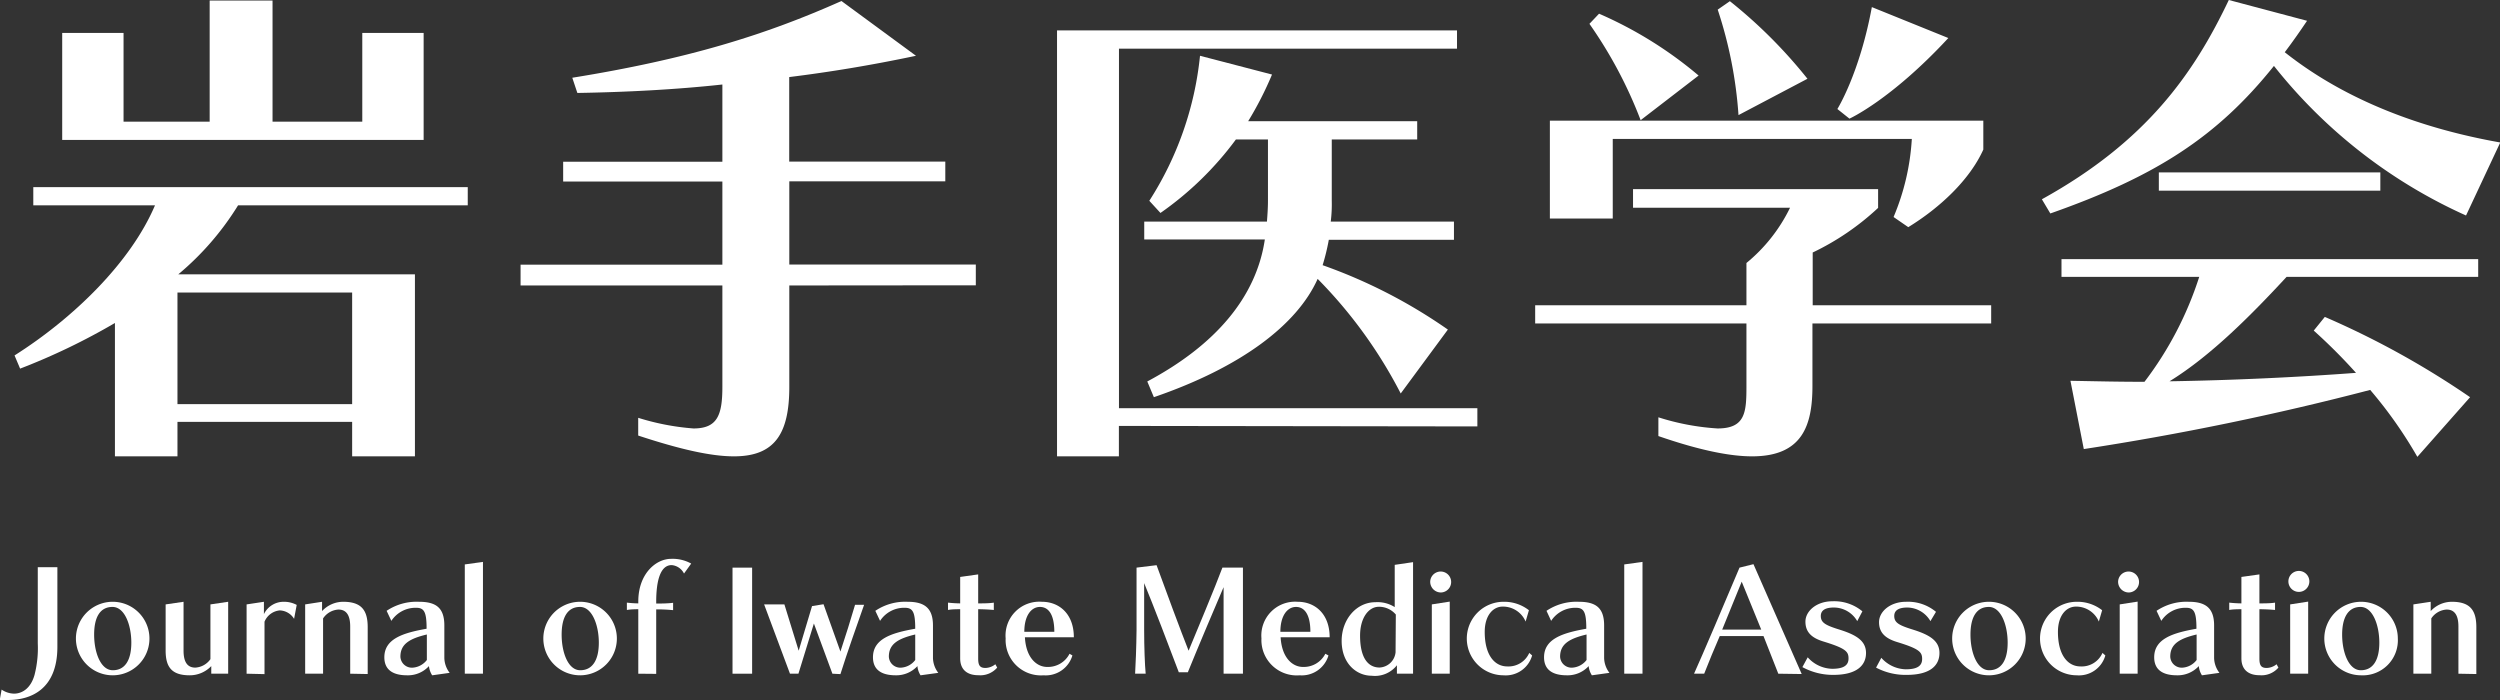 <svg xmlns="http://www.w3.org/2000/svg" width="295.83" height="82.88" viewBox="0 0 295.83 82.88">
  <rect x="0" y="0" width="295.83" height="82.88" fill="#333333" stroke="none"/>
  <defs>
    <style>
      .cls-1 {
        fill: #fff;
      }
    </style>
  </defs>
  <g id="レイヤー_2" data-name="レイヤー 2">
    <g id="レイヤー_5" data-name="レイヤー 5">
      <g>
        <path class="cls-1" d="M41.67,54V49.92H21V54H13.6V38.22a76.7,76.7,0,0,1-11.22,5.4l-.66-1.56c7-4.44,13.74-11,16.62-17.76H3.94V22.14H55.35V24.3H28.17a33.57,33.57,0,0,1-7.07,8.16h28V54ZM7.36,16.56V3.9h7.26V14.4H24.81V.06h7.44V14.4H42.87V3.9h7.26V16.56ZM41.67,34.62H21v13.2H41.67Z"/>
        <path class="cls-1" d="M93.4,33.78v12c0,5.58-1.75,8.22-6.55,8.22-2.75,0-6.41-.84-11.33-2.46v-2.1a29.13,29.13,0,0,0,6.54,1.26c2.82,0,3.42-1.56,3.42-4.92v-12H61.6V31.32H85.48V21.48H66.64V19.14H85.48V10c-5.52.6-11.28.9-17.16,1l-.6-1.8C81.34,7,90.57,4.14,99.57.12l8.82,6.48c-5.4,1.14-10.2,1.92-15,2.52v10h18.47v2.34H93.4v9.84h22.07v2.46Z"/>
        <path class="cls-1" d="M132.4,50.4V54h-7.32V3.6h47.33V5.76h-40V48.3h42.41v2.16Zm33.35-3.84A55.28,55.28,0,0,0,155.92,33c-2.41,5.4-9,10.44-19.38,14l-.78-1.86c8.1-4.32,12.9-10,13.91-16.8H135.4V26.22h14.52c.06-.78.12-1.62.12-2.46V16.5h-3.79a38.37,38.37,0,0,1-8.93,8.7L136,23.76A39,39,0,0,0,142,6.6l8.52,2.22a40.84,40.84,0,0,1-2.82,5.52h20V16.5H157.59v7.26a16.49,16.49,0,0,1-.12,2.46h14.58v2.16H157.24a26.27,26.27,0,0,1-.73,3A61.74,61.74,0,0,1,171.33,39Z"/>
        <path class="cls-1" d="M214.47,38.28v7.38c0,4.62-1.14,8.34-7.14,8.34-2.63,0-6.23-.72-11.09-2.4V49.38a28.8,28.8,0,0,0,7,1.32c3.3,0,3.42-1.92,3.42-5V38.28h-25V36.12h25v-5a19.44,19.44,0,0,0,5.16-6.54H193.24V22.38h29V24.6a30.64,30.64,0,0,1-7.74,5.28v6.24h21.12v2.16Zm9.6-12.6a27.88,27.88,0,0,0,2.16-9.24H190.84v9.42H183.4V14.28h51.29V17.7c-1.62,3.6-5.16,6.9-8.88,9.18ZM194.14,14.22a52,52,0,0,0-6.06-11.4l1.14-1.2A47.6,47.6,0,0,1,201,8.94Zm11.58-.6a50.55,50.55,0,0,0-2.46-12.48l1.44-1a57.67,57.67,0,0,1,9.18,9.18Zm11.7-.72S220.05,8.7,221.5.84l9.05,3.66c-6.78,7.32-11.7,9.54-11.7,9.54Z"/>
        <path class="cls-1" d="M291.81,25.5A60.71,60.71,0,0,1,269.08,7.8c-6.72,8.4-14,13.08-26.46,17.46l-1-1.68C254,16.74,259.6,8.7,263.74,0L273,2.46c-.89,1.32-1.73,2.52-2.64,3.72,7.26,5.76,16.32,9.06,25.5,10.68Zm-5.76,28.56a51.78,51.78,0,0,0-5.58-7.92,334.75,334.75,0,0,1-33.89,7L245,45.06c3.36.06,5.58.12,8.76.12a41.21,41.21,0,0,0,6.48-12.42H243.94v-2.1h49.31v2.1H270.58c-4,4.32-8.88,9.3-13.86,12.36,7.38-.12,15.18-.48,22.07-1a65.8,65.8,0,0,0-5-5l1.31-1.62A101.36,101.36,0,0,1,292.29,47Zm-30.59-31.5V20.4h26.21v2.16Z"/>
      </g>
      <g>
        <path class="cls-1" d="M.19,81.6a2.7,2.7,0,0,0,1.46.48c1,0,2-.65,2.44-2.23a12.78,12.78,0,0,0,.38-3.73v-9H6.79v9.42c0,5-3.1,6.29-5.82,6.29-.34,0-.66,0-1,0Z"/>
        <path class="cls-1" d="M13.37,79.91a4.35,4.35,0,1,1-.07-8.7,4.35,4.35,0,1,1,.07,8.7Zm2.17-3.86c0-2.07-.78-4.23-2.23-4.23S11.14,73,11.14,75.1s.77,4.21,2.21,4.21S15.54,78.12,15.54,76.05Z"/>
        <path class="cls-1" d="M25,79.72v-.9a3.52,3.52,0,0,1-2.55,1.09c-2.16,0-2.85-1-2.85-2.94V71.52l2.12-.31V77c0,1.45.54,2,1.39,2A2.35,2.35,0,0,0,24.9,78V71.52L27,71.21v8.51Z"/>
        <path class="cls-1" d="M29.18,79.72v-8.2l2.05-.31v1.46a2.59,2.59,0,0,1,2.31-1.46,3.2,3.2,0,0,1,1.57.37l-.31,1.65a2.06,2.06,0,0,0-1.7-1,2.17,2.17,0,0,0-1.8,1.34v6.2Z"/>
        <path class="cls-1" d="M41.44,79.72V74.13c0-1.44-.54-2-1.39-2a2.34,2.34,0,0,0-1.82,1.05v6.54H36.11v-8.2l2-.31v1.1a3.42,3.42,0,0,1,2.5-1.1c2.16,0,2.9,1,2.9,3v5.55Z"/>
        <path class="cls-1" d="M51.14,79.91a2.44,2.44,0,0,1-.38-1.09,3.37,3.37,0,0,1-2.58,1.09c-1.9,0-2.7-.82-2.7-2.13,0-2.17,2.16-2.88,5-3.38,0-2-.29-2.48-1.24-2.48a3.43,3.43,0,0,0-2.93,1.55l-.56-1.19a6.35,6.35,0,0,1,3.83-1.07c2,0,3,.7,3,2.8v3.87a3,3,0,0,0,.63,1.74Zm-.63-4.83c-2,.48-3.13,1.11-3.13,2.62A1.36,1.36,0,0,0,48.9,79a2.31,2.31,0,0,0,1.61-.9Z"/>
        <path class="cls-1" d="M55,79.72V66.79l2.15-.3V79.72Z"/>
        <path class="cls-1" d="M68.68,79.91a4.35,4.35,0,1,1-.07-8.7,4.35,4.35,0,1,1,.07,8.7Zm2.18-3.86c0-2.07-.79-4.23-2.23-4.23S66.46,73,66.46,75.1s.76,4.21,2.2,4.21S70.86,78.12,70.86,76.05Z"/>
        <path class="cls-1" d="M75.53,79.72V72.09c-.21,0-.85,0-1.35.09v-.87a12.92,12.92,0,0,0,1.35.09v-.22c0-3.3,2.1-5.05,3.87-5.05a4.49,4.49,0,0,1,2.39.56l-.85,1.18a1.8,1.8,0,0,0-1.46-1c-1.37,0-1.83,1.93-1.83,4.34v.21c.39,0,1.37,0,2-.09v.87a18.9,18.9,0,0,0-2-.09v7.63Z"/>
        <path class="cls-1" d="M86.68,79.72V67.17H89V79.72Z"/>
        <path class="cls-1" d="M98.5,79.72l-2.19-5.94-1.83,5.94h-1l-3.06-8.2h2.4L94.51,77l1.58-5.28,1.36-.22,2,5.6c.51-1.51,1.32-4.12,1.73-5.53h1.07c-.78,2.22-2,5.65-2.8,8.2Z"/>
        <path class="cls-1" d="M108.93,79.91a2.43,2.43,0,0,1-.37-1.09A3.4,3.4,0,0,1,106,79.91c-1.9,0-2.7-.82-2.7-2.13,0-2.17,2.15-2.88,5-3.38,0-2-.29-2.48-1.24-2.48a3.4,3.4,0,0,0-2.92,1.55l-.56-1.19a6.32,6.32,0,0,1,3.82-1.07c1.95,0,3,.7,3,2.8v3.87a3,3,0,0,0,.63,1.74Zm-.63-4.83c-2,.48-3.12,1.11-3.12,2.62A1.36,1.36,0,0,0,106.69,79a2.27,2.27,0,0,0,1.61-.9Z"/>
        <path class="cls-1" d="M118,79a2.65,2.65,0,0,1-2.24.9c-1.27,0-2.14-.62-2.14-2V72.09c-.37,0-1,0-1.44.09v-.87a14.27,14.27,0,0,0,1.44.09V68.27l2.13-.3V71.4c.51,0,1.35,0,1.85-.09v.87c-.48-.05-1.26-.09-1.85-.09v5.83c0,.81.2,1.12.86,1.12a1.91,1.91,0,0,0,1.17-.44Z"/>
        <path class="cls-1" d="M126.9,77.56a3.29,3.29,0,0,1-3.41,2.35A4.18,4.18,0,0,1,119,75.54a4,4,0,0,1,4.3-4.33c2,0,3.77,1.39,3.77,4.2h-5.79c.13,2.46,1.42,3.51,2.63,3.51a2.86,2.86,0,0,0,2.65-1.56Zm-2.14-2.8c0-2.05-.69-2.94-1.7-2.94s-1.85,1-1.85,2.94Z"/>
        <path class="cls-1" d="M144.79,79.72V69.48c-.74,1.71-3.18,7.47-4.23,10.07h-1.07c-.9-2.41-3.16-8.31-4.1-10.55,0,0,0,2.14,0,4.13v1.41c0,2,.08,4.16.18,5.18h-1.25c.06-1,.15-3.14.17-5.15,0-1,0-2.1,0-3.21,0-2.19,0-4.19,0-4.19l2.37-.29c.82,2.28,3,8.15,3.79,10.12.83-2,3.18-7.62,4-9.83h2.43V79.72Z"/>
        <path class="cls-1" d="M157.2,77.56a3.29,3.29,0,0,1-3.41,2.35,4.18,4.18,0,0,1-4.52-4.37,4,4,0,0,1,4.3-4.33c2,0,3.77,1.39,3.77,4.2h-5.8c.14,2.46,1.43,3.51,2.64,3.51a2.86,2.86,0,0,0,2.65-1.56Zm-2.14-2.8c0-2.05-.7-2.94-1.7-2.94s-1.85,1-1.85,2.94Z"/>
        <path class="cls-1" d="M165.3,79.72v-1a3.3,3.3,0,0,1-3,1.24c-1.72,0-3.54-1.38-3.54-4.13,0-2.5,1.72-4.57,4-4.57a3.79,3.79,0,0,1,2.28.58v-5l2.17-.32V79.72Zm-.13-7a2.61,2.61,0,0,0-2-.92c-1.24,0-2.23,1.34-2.23,3.42,0,2.64.95,3.77,2.31,3.77a2,2,0,0,0,1.89-1.8Z"/>
        <path class="cls-1" d="M169.24,68.8a1.24,1.24,0,1,1,1.24,1.31A1.27,1.27,0,0,1,169.24,68.8Zm.19,10.92v-8.2l2.12-.33v8.53Z"/>
        <path class="cls-1" d="M181.3,77.56a3.24,3.24,0,0,1-3.38,2.35,4.35,4.35,0,1,1,0-8.7,4.73,4.73,0,0,1,3,1l-.39,1.34a2.91,2.91,0,0,0-2.72-1.77c-1.1,0-2.12,1-2.12,3,0,2.77,1.19,4.08,2.67,4.08a2.68,2.68,0,0,0,2.6-1.6Z"/>
        <path class="cls-1" d="M188.37,79.91a2.44,2.44,0,0,1-.38-1.09,3.38,3.38,0,0,1-2.58,1.09c-1.9,0-2.7-.82-2.7-2.13,0-2.17,2.16-2.88,5-3.38,0-2-.29-2.48-1.24-2.48a3.41,3.41,0,0,0-2.92,1.55L183,72.28a6.34,6.34,0,0,1,3.82-1.07c2,0,3,.7,3,2.8v3.87a3,3,0,0,0,.63,1.74Zm-.63-4.83c-2,.48-3.13,1.11-3.13,2.62A1.36,1.36,0,0,0,186.12,79a2.31,2.31,0,0,0,1.62-.9Z"/>
        <path class="cls-1" d="M192.2,79.72V66.79l2.16-.3V79.72Z"/>
        <path class="cls-1" d="M210.43,79.72l-1.75-4.45H203.5c-.48,1.09-1.4,3.31-1.84,4.45h-1.2c1-2.21,3.73-8.63,5.38-12.55l1.65-.41,5.71,13ZM206.1,68.83l-2.31,5.67h4.62Z"/>
        <path class="cls-1" d="M219.77,73.5A3.2,3.2,0,0,0,217,71.89c-.76,0-1.54.19-1.54,1s.58,1.11,2.26,1.63c1.93.61,3.09,1.31,3.09,2.75s-1.06,2.59-3.86,2.59a7.52,7.52,0,0,1-3.67-.92l.63-1.16a4,4,0,0,0,2.89,1.36c1.38,0,1.94-.42,1.94-1.22s-.29-1.19-2.94-2c-1.4-.42-2.16-1.1-2.16-2.36s1.33-2.41,3.18-2.41a5.2,5.2,0,0,1,3.56,1.19Z"/>
        <path class="cls-1" d="M228.43,73.5a3.2,3.2,0,0,0-2.73-1.61c-.77,0-1.55.19-1.55,1s.58,1.11,2.26,1.63c1.93.61,3.09,1.31,3.09,2.75s-1.05,2.59-3.86,2.59A7.45,7.45,0,0,1,222,79l.62-1.16a4,4,0,0,0,2.89,1.36c1.38,0,1.94-.42,1.94-1.22s-.29-1.19-2.94-2c-1.39-.42-2.16-1.1-2.16-2.36s1.33-2.41,3.18-2.41a5.18,5.18,0,0,1,3.56,1.19Z"/>
        <path class="cls-1" d="M235.39,79.91a4.35,4.35,0,1,1-.07-8.7,4.35,4.35,0,1,1,.07,8.7Zm2.18-3.86c0-2.07-.78-4.23-2.23-4.23s-2.17,1.21-2.17,3.28.76,4.21,2.21,4.21S237.57,78.12,237.57,76.05Z"/>
        <path class="cls-1" d="M249.13,77.56a3.24,3.24,0,0,1-3.38,2.35,4.35,4.35,0,1,1,0-8.7,4.73,4.73,0,0,1,3,1l-.39,1.34a2.91,2.91,0,0,0-2.71-1.77c-1.11,0-2.13,1-2.13,3,0,2.77,1.19,4.08,2.67,4.08a2.68,2.68,0,0,0,2.6-1.6Z"/>
        <path class="cls-1" d="M250.64,68.8a1.24,1.24,0,1,1,1.24,1.31A1.27,1.27,0,0,1,250.64,68.8Zm.19,10.92v-8.2l2.12-.33v8.53Z"/>
        <path class="cls-1" d="M260.56,79.91a2.43,2.43,0,0,1-.37-1.09,3.4,3.4,0,0,1-2.58,1.09c-1.9,0-2.7-.82-2.7-2.13,0-2.17,2.15-2.88,5-3.38,0-2-.29-2.48-1.24-2.48a3.4,3.4,0,0,0-2.92,1.55l-.56-1.19A6.32,6.32,0,0,1,259,71.21c1.95,0,3,.7,3,2.8v3.87a3,3,0,0,0,.63,1.74Zm-.63-4.83c-2,.48-3.12,1.11-3.12,2.62A1.36,1.36,0,0,0,258.32,79a2.29,2.29,0,0,0,1.61-.9Z"/>
        <path class="cls-1" d="M269.61,79a2.65,2.65,0,0,1-2.24.9c-1.27,0-2.14-.62-2.14-2V72.09c-.37,0-1,0-1.44.09v-.87a14.27,14.27,0,0,0,1.44.09V68.27l2.13-.3V71.4c.5,0,1.35,0,1.85-.09v.87c-.48-.05-1.26-.09-1.85-.09v5.83c0,.81.2,1.12.86,1.12a1.91,1.91,0,0,0,1.17-.44Z"/>
        <path class="cls-1" d="M270.79,68.8a1.24,1.24,0,1,1,2.48,0,1.24,1.24,0,1,1-2.48,0ZM271,79.72v-8.2l2.13-.33v8.53Z"/>
        <path class="cls-1" d="M279.38,79.91a4.35,4.35,0,1,1,4.36-4.37A4.15,4.15,0,0,1,279.38,79.91Zm2.17-3.86c0-2.07-.78-4.23-2.22-4.23s-2.18,1.21-2.18,3.28.77,4.21,2.21,4.21S281.55,78.12,281.55,76.05Z"/>
        <path class="cls-1" d="M290.91,79.72V74.13c0-1.44-.54-2-1.39-2a2.34,2.34,0,0,0-1.82,1.05v6.54h-2.12v-8.2l2.05-.31v1.1a3.42,3.42,0,0,1,2.5-1.1c2.16,0,2.9,1,2.9,3v5.55Z"/>
      </g>
    </g>
  </g>
</svg>
